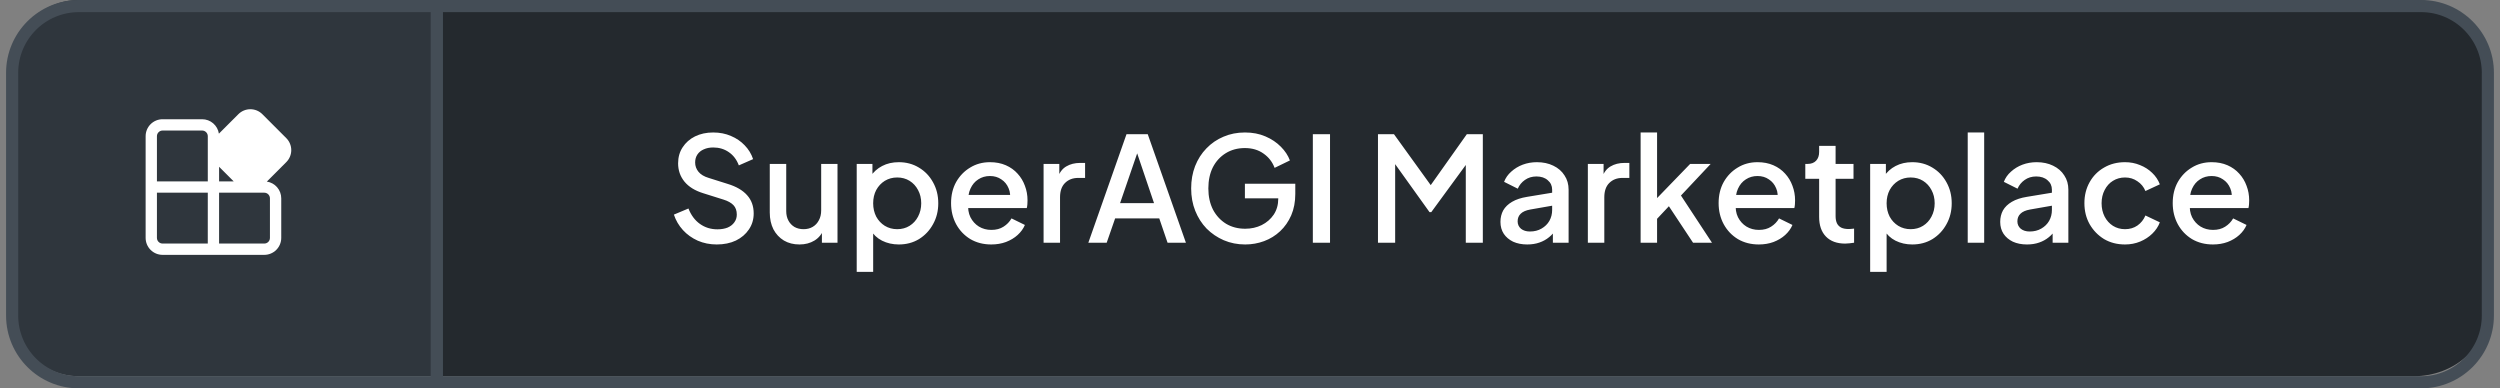<?xml version="1.0" encoding="UTF-8"?>
<svg xmlns="http://www.w3.org/2000/svg" width="206" height="32" viewBox="0 0 206 32" fill="none">
  <rect x="0" y="0" width="206" height="32" fill="#808080" stroke="none"/>
  <path d="M6.5 0H36V31H6.5C3.462 31 1 28.538 1 25.5V5.5C1 2.462 3.462 0 6.5 0Z" fill="#2F363D"></path>
  <path d="M6.5 0.5H36V31.5H6.5C3.462 31.5 1 29.038 1 26V6C1 2.962 3.462 0.5 6.5 0.5Z" stroke="#444D56"></path>
  <path d="M36 0H198.885C202.263 0 205 2.462 205 5.5V25.5C205 28.538 202.263 31 198.885 31H36V0Z" fill="#24292E"></path>
  <path d="M36 0.5H199.5C202.538 0.5 205 2.962 205 6V26C205 29.038 202.538 31.5 199.5 31.5H36V0.5Z" stroke="#444D56"></path>
  <path d="M59.056 20.144C58.496 20.144 57.976 20.04 57.496 19.832C57.016 19.616 56.608 19.324 56.272 18.956C55.936 18.588 55.688 18.164 55.528 17.684L56.728 17.18C56.944 17.732 57.26 18.156 57.676 18.452C58.092 18.748 58.572 18.896 59.116 18.896C59.436 18.896 59.716 18.848 59.956 18.752C60.196 18.648 60.38 18.504 60.508 18.32C60.644 18.136 60.712 17.924 60.712 17.684C60.712 17.356 60.62 17.096 60.436 16.904C60.252 16.712 59.98 16.56 59.62 16.448L57.94 15.92C57.268 15.712 56.756 15.396 56.404 14.972C56.052 14.54 55.876 14.036 55.876 13.46C55.876 12.956 56 12.516 56.248 12.14C56.496 11.756 56.836 11.456 57.268 11.24C57.708 11.024 58.208 10.916 58.768 10.916C59.304 10.916 59.792 11.012 60.232 11.204C60.672 11.388 61.048 11.644 61.36 11.972C61.68 12.3 61.912 12.68 62.056 13.112L60.88 13.628C60.704 13.156 60.428 12.792 60.052 12.536C59.684 12.28 59.256 12.152 58.768 12.152C58.472 12.152 58.212 12.204 57.988 12.308C57.764 12.404 57.588 12.548 57.46 12.74C57.34 12.924 57.28 13.14 57.28 13.388C57.28 13.676 57.372 13.932 57.556 14.156C57.74 14.38 58.02 14.548 58.396 14.66L59.956 15.152C60.668 15.368 61.204 15.68 61.564 16.088C61.924 16.488 62.104 16.988 62.104 17.588C62.104 18.084 61.972 18.524 61.708 18.908C61.452 19.292 61.096 19.596 60.64 19.82C60.184 20.036 59.656 20.144 59.056 20.144ZM65.877 20.144C65.389 20.144 64.962 20.036 64.594 19.82C64.225 19.596 63.938 19.288 63.73 18.896C63.529 18.496 63.429 18.036 63.429 17.516V13.508H64.785V17.396C64.785 17.692 64.846 17.952 64.966 18.176C65.085 18.4 65.254 18.576 65.469 18.704C65.686 18.824 65.933 18.884 66.213 18.884C66.501 18.884 66.754 18.82 66.969 18.692C67.186 18.564 67.353 18.384 67.474 18.152C67.602 17.92 67.665 17.648 67.665 17.336V13.508H69.01V20H67.725V18.728L67.87 18.896C67.718 19.296 67.466 19.604 67.114 19.82C66.761 20.036 66.35 20.144 65.877 20.144ZM70.593 22.4V13.508H71.889V14.852L71.733 14.54C71.973 14.172 72.293 13.884 72.693 13.676C73.093 13.468 73.549 13.364 74.061 13.364C74.677 13.364 75.229 13.512 75.717 13.808C76.213 14.104 76.601 14.508 76.881 15.02C77.169 15.532 77.313 16.108 77.313 16.748C77.313 17.388 77.169 17.964 76.881 18.476C76.601 18.988 76.217 19.396 75.729 19.7C75.241 19.996 74.685 20.144 74.061 20.144C73.557 20.144 73.097 20.04 72.681 19.832C72.273 19.624 71.957 19.324 71.733 18.932L71.949 18.68V22.4H70.593ZM73.929 18.884C74.313 18.884 74.653 18.792 74.949 18.608C75.245 18.424 75.477 18.172 75.645 17.852C75.821 17.524 75.909 17.156 75.909 16.748C75.909 16.34 75.821 15.976 75.645 15.656C75.477 15.336 75.245 15.084 74.949 14.9C74.653 14.716 74.313 14.624 73.929 14.624C73.553 14.624 73.213 14.716 72.909 14.9C72.613 15.084 72.377 15.336 72.201 15.656C72.033 15.976 71.949 16.34 71.949 16.748C71.949 17.156 72.033 17.524 72.201 17.852C72.377 18.172 72.613 18.424 72.909 18.608C73.213 18.792 73.553 18.884 73.929 18.884ZM81.68 20.144C81.032 20.144 80.456 19.996 79.952 19.7C79.456 19.396 79.068 18.988 78.788 18.476C78.508 17.956 78.368 17.376 78.368 16.736C78.368 16.08 78.508 15.5 78.788 14.996C79.076 14.492 79.46 14.096 79.94 13.808C80.42 13.512 80.964 13.364 81.572 13.364C82.06 13.364 82.496 13.448 82.88 13.616C83.264 13.784 83.588 14.016 83.852 14.312C84.116 14.6 84.316 14.932 84.452 15.308C84.596 15.684 84.668 16.084 84.668 16.508C84.668 16.612 84.664 16.72 84.656 16.832C84.648 16.944 84.632 17.048 84.608 17.144H79.436V16.064H83.84L83.192 16.556C83.272 16.164 83.244 15.816 83.108 15.512C82.98 15.2 82.78 14.956 82.508 14.78C82.244 14.596 81.932 14.504 81.572 14.504C81.212 14.504 80.892 14.596 80.612 14.78C80.332 14.956 80.116 15.212 79.964 15.548C79.812 15.876 79.752 16.276 79.784 16.748C79.744 17.188 79.804 17.572 79.964 17.9C80.132 18.228 80.364 18.484 80.66 18.668C80.964 18.852 81.308 18.944 81.692 18.944C82.084 18.944 82.416 18.856 82.688 18.68C82.968 18.504 83.188 18.276 83.348 17.996L84.452 18.536C84.324 18.84 84.124 19.116 83.852 19.364C83.588 19.604 83.268 19.796 82.892 19.94C82.524 20.076 82.12 20.144 81.68 20.144ZM85.991 20V13.508H87.287V14.816L87.167 14.624C87.311 14.2 87.543 13.896 87.863 13.712C88.183 13.52 88.567 13.424 89.015 13.424H89.411V14.66H88.847C88.399 14.66 88.035 14.8 87.755 15.08C87.483 15.352 87.347 15.744 87.347 16.256V20H85.991ZM89.679 20L92.823 11.06H94.575L97.719 20H96.207L95.523 17.996H91.887L91.191 20H89.679ZM92.295 16.736H95.091L93.507 12.056H93.903L92.295 16.736ZM102.604 20.144C101.972 20.144 101.384 20.028 100.84 19.796C100.304 19.564 99.832 19.244 99.424 18.836C99.024 18.42 98.712 17.932 98.488 17.372C98.264 16.812 98.152 16.196 98.152 15.524C98.152 14.86 98.26 14.248 98.476 13.688C98.7 13.12 99.012 12.632 99.412 12.224C99.812 11.808 100.28 11.488 100.816 11.264C101.352 11.032 101.94 10.916 102.58 10.916C103.212 10.916 103.776 11.024 104.272 11.24C104.776 11.456 105.2 11.74 105.544 12.092C105.888 12.436 106.136 12.812 106.288 13.22L105.028 13.832C104.844 13.344 104.54 12.952 104.116 12.656C103.692 12.352 103.18 12.2 102.58 12.2C101.988 12.2 101.464 12.34 101.008 12.62C100.552 12.9 100.196 13.288 99.94 13.784C99.692 14.28 99.568 14.86 99.568 15.524C99.568 16.188 99.696 16.772 99.952 17.276C100.216 17.772 100.576 18.16 101.032 18.44C101.488 18.712 102.012 18.848 102.604 18.848C103.1 18.848 103.552 18.748 103.96 18.548C104.376 18.34 104.708 18.052 104.956 17.684C105.204 17.308 105.328 16.872 105.328 16.376V15.764L105.964 16.34H102.58V15.14H106.732V15.98C106.732 16.636 106.62 17.224 106.396 17.744C106.172 18.256 105.868 18.692 105.484 19.052C105.1 19.412 104.66 19.684 104.164 19.868C103.668 20.052 103.148 20.144 102.604 20.144ZM108.178 20V11.06H109.594V20H108.178ZM113.545 20V11.06H114.865L118.225 15.716H117.565L120.865 11.06H122.185V20H120.781V12.728L121.309 12.872L117.937 17.48H117.793L114.493 12.872L114.961 12.728V20H113.545ZM125.845 20.144C125.405 20.144 125.017 20.068 124.681 19.916C124.353 19.756 124.097 19.54 123.913 19.268C123.729 18.988 123.637 18.66 123.637 18.284C123.637 17.932 123.713 17.616 123.865 17.336C124.025 17.056 124.269 16.82 124.597 16.628C124.925 16.436 125.337 16.3 125.833 16.22L128.089 15.848V16.916L126.097 17.264C125.737 17.328 125.473 17.444 125.305 17.612C125.137 17.772 125.053 17.98 125.053 18.236C125.053 18.484 125.145 18.688 125.329 18.848C125.521 19 125.765 19.076 126.061 19.076C126.429 19.076 126.749 18.996 127.021 18.836C127.301 18.676 127.517 18.464 127.669 18.2C127.821 17.928 127.897 17.628 127.897 17.3V15.632C127.897 15.312 127.777 15.052 127.537 14.852C127.305 14.644 126.993 14.54 126.601 14.54C126.241 14.54 125.925 14.636 125.653 14.828C125.389 15.012 125.193 15.252 125.065 15.548L123.937 14.984C124.057 14.664 124.253 14.384 124.525 14.144C124.797 13.896 125.113 13.704 125.473 13.568C125.841 13.432 126.229 13.364 126.637 13.364C127.149 13.364 127.601 13.46 127.993 13.652C128.393 13.844 128.701 14.112 128.917 14.456C129.141 14.792 129.253 15.184 129.253 15.632V20H127.957V18.824L128.233 18.86C128.081 19.124 127.885 19.352 127.645 19.544C127.413 19.736 127.145 19.884 126.841 19.988C126.545 20.092 126.213 20.144 125.845 20.144ZM130.839 20V13.508H132.135V14.816L132.015 14.624C132.159 14.2 132.391 13.896 132.711 13.712C133.031 13.52 133.415 13.424 133.863 13.424H134.259V14.66H133.695C133.247 14.66 132.883 14.8 132.603 15.08C132.331 15.352 132.195 15.744 132.195 16.256V20H130.839ZM135.187 20V10.916H136.543V17L136.015 16.868L139.267 13.508H140.959L138.511 16.112L141.067 20H139.507L137.227 16.556L138.031 16.448L136.111 18.488L136.543 17.588V20H135.187ZM144.926 20.144C144.278 20.144 143.702 19.996 143.198 19.7C142.702 19.396 142.314 18.988 142.034 18.476C141.754 17.956 141.614 17.376 141.614 16.736C141.614 16.08 141.754 15.5 142.034 14.996C142.322 14.492 142.706 14.096 143.186 13.808C143.666 13.512 144.21 13.364 144.818 13.364C145.306 13.364 145.742 13.448 146.126 13.616C146.51 13.784 146.834 14.016 147.098 14.312C147.362 14.6 147.562 14.932 147.698 15.308C147.842 15.684 147.914 16.084 147.914 16.508C147.914 16.612 147.91 16.72 147.902 16.832C147.894 16.944 147.878 17.048 147.854 17.144H142.682V16.064H147.086L146.438 16.556C146.518 16.164 146.49 15.816 146.354 15.512C146.226 15.2 146.026 14.956 145.754 14.78C145.49 14.596 145.178 14.504 144.818 14.504C144.458 14.504 144.138 14.596 143.858 14.78C143.578 14.956 143.362 15.212 143.21 15.548C143.058 15.876 142.998 16.276 143.03 16.748C142.99 17.188 143.05 17.572 143.21 17.9C143.378 18.228 143.61 18.484 143.906 18.668C144.21 18.852 144.554 18.944 144.938 18.944C145.33 18.944 145.662 18.856 145.934 18.68C146.214 18.504 146.434 18.276 146.594 17.996L147.698 18.536C147.57 18.84 147.37 19.116 147.098 19.364C146.834 19.604 146.514 19.796 146.138 19.94C145.77 20.076 145.366 20.144 144.926 20.144ZM152.045 20.072C151.365 20.072 150.837 19.88 150.461 19.496C150.085 19.112 149.897 18.572 149.897 17.876V14.732H148.757V13.508H148.937C149.241 13.508 149.477 13.42 149.645 13.244C149.813 13.068 149.897 12.828 149.897 12.524V12.02H151.253V13.508H152.729V14.732H151.253V17.816C151.253 18.04 151.289 18.232 151.361 18.392C151.433 18.544 151.549 18.664 151.709 18.752C151.869 18.832 152.077 18.872 152.333 18.872C152.397 18.872 152.469 18.868 152.549 18.86C152.629 18.852 152.705 18.844 152.777 18.836V20C152.665 20.016 152.541 20.032 152.405 20.048C152.269 20.064 152.149 20.072 152.045 20.072ZM154.101 22.4V13.508H155.397V14.852L155.241 14.54C155.481 14.172 155.801 13.884 156.201 13.676C156.601 13.468 157.057 13.364 157.569 13.364C158.185 13.364 158.737 13.512 159.225 13.808C159.721 14.104 160.109 14.508 160.389 15.02C160.677 15.532 160.821 16.108 160.821 16.748C160.821 17.388 160.677 17.964 160.389 18.476C160.109 18.988 159.725 19.396 159.237 19.7C158.749 19.996 158.193 20.144 157.569 20.144C157.065 20.144 156.605 20.04 156.189 19.832C155.781 19.624 155.465 19.324 155.241 18.932L155.457 18.68V22.4H154.101ZM157.437 18.884C157.821 18.884 158.161 18.792 158.457 18.608C158.753 18.424 158.985 18.172 159.153 17.852C159.329 17.524 159.417 17.156 159.417 16.748C159.417 16.34 159.329 15.976 159.153 15.656C158.985 15.336 158.753 15.084 158.457 14.9C158.161 14.716 157.821 14.624 157.437 14.624C157.061 14.624 156.721 14.716 156.417 14.9C156.121 15.084 155.885 15.336 155.709 15.656C155.541 15.976 155.457 16.34 155.457 16.748C155.457 17.156 155.541 17.524 155.709 17.852C155.885 18.172 156.121 18.424 156.417 18.608C156.721 18.792 157.061 18.884 157.437 18.884ZM162.14 20V10.916H163.496V20H162.14ZM167.025 20.144C166.585 20.144 166.197 20.068 165.861 19.916C165.533 19.756 165.277 19.54 165.093 19.268C164.909 18.988 164.817 18.66 164.817 18.284C164.817 17.932 164.893 17.616 165.045 17.336C165.205 17.056 165.449 16.82 165.777 16.628C166.105 16.436 166.517 16.3 167.013 16.22L169.269 15.848V16.916L167.277 17.264C166.917 17.328 166.653 17.444 166.485 17.612C166.317 17.772 166.233 17.98 166.233 18.236C166.233 18.484 166.325 18.688 166.509 18.848C166.701 19 166.945 19.076 167.241 19.076C167.609 19.076 167.929 18.996 168.201 18.836C168.481 18.676 168.697 18.464 168.849 18.2C169.001 17.928 169.077 17.628 169.077 17.3V15.632C169.077 15.312 168.957 15.052 168.717 14.852C168.485 14.644 168.173 14.54 167.781 14.54C167.421 14.54 167.105 14.636 166.833 14.828C166.569 15.012 166.373 15.252 166.245 15.548L165.117 14.984C165.237 14.664 165.433 14.384 165.705 14.144C165.977 13.896 166.293 13.704 166.653 13.568C167.021 13.432 167.409 13.364 167.817 13.364C168.329 13.364 168.781 13.46 169.173 13.652C169.573 13.844 169.881 14.112 170.097 14.456C170.321 14.792 170.433 15.184 170.433 15.632V20H169.137V18.824L169.413 18.86C169.261 19.124 169.065 19.352 168.825 19.544C168.593 19.736 168.325 19.884 168.021 19.988C167.725 20.092 167.393 20.144 167.025 20.144ZM175.103 20.144C174.455 20.144 173.879 19.996 173.375 19.7C172.879 19.396 172.483 18.988 172.187 18.476C171.899 17.964 171.755 17.384 171.755 16.736C171.755 16.096 171.899 15.52 172.187 15.008C172.475 14.496 172.871 14.096 173.375 13.808C173.879 13.512 174.455 13.364 175.103 13.364C175.543 13.364 175.955 13.444 176.339 13.604C176.723 13.756 177.055 13.968 177.335 14.24C177.623 14.512 177.835 14.828 177.971 15.188L176.783 15.74C176.647 15.404 176.427 15.136 176.123 14.936C175.827 14.728 175.487 14.624 175.103 14.624C174.735 14.624 174.403 14.716 174.107 14.9C173.819 15.076 173.591 15.328 173.423 15.656C173.255 15.976 173.171 16.34 173.171 16.748C173.171 17.156 173.255 17.524 173.423 17.852C173.591 18.172 173.819 18.424 174.107 18.608C174.403 18.792 174.735 18.884 175.103 18.884C175.495 18.884 175.835 18.784 176.123 18.584C176.419 18.376 176.639 18.1 176.783 17.756L177.971 18.32C177.843 18.664 177.635 18.976 177.347 19.256C177.067 19.528 176.735 19.744 176.351 19.904C175.967 20.064 175.551 20.144 175.103 20.144ZM182.344 20.144C181.696 20.144 181.12 19.996 180.616 19.7C180.12 19.396 179.732 18.988 179.452 18.476C179.172 17.956 179.032 17.376 179.032 16.736C179.032 16.08 179.172 15.5 179.452 14.996C179.74 14.492 180.124 14.096 180.604 13.808C181.084 13.512 181.628 13.364 182.236 13.364C182.724 13.364 183.16 13.448 183.544 13.616C183.928 13.784 184.252 14.016 184.516 14.312C184.78 14.6 184.98 14.932 185.116 15.308C185.26 15.684 185.332 16.084 185.332 16.508C185.332 16.612 185.328 16.72 185.32 16.832C185.312 16.944 185.296 17.048 185.272 17.144H180.1V16.064H184.504L183.856 16.556C183.936 16.164 183.908 15.816 183.772 15.512C183.644 15.2 183.444 14.956 183.172 14.78C182.908 14.596 182.596 14.504 182.236 14.504C181.876 14.504 181.556 14.596 181.276 14.78C180.996 14.956 180.78 15.212 180.628 15.548C180.476 15.876 180.416 16.276 180.448 16.748C180.408 17.188 180.468 17.572 180.628 17.9C180.796 18.228 181.028 18.484 181.324 18.668C181.628 18.852 181.972 18.944 182.356 18.944C182.748 18.944 183.08 18.856 183.352 18.68C183.632 18.504 183.852 18.276 184.012 17.996L185.116 18.536C184.988 18.84 184.788 19.116 184.516 19.364C184.252 19.604 183.932 19.796 183.556 19.94C183.188 20.076 182.784 20.144 182.344 20.144Z" fill="white"></path>
  <path d="M21.618 9.409L23.591 11.383C23.853 11.645 24 12.001 24 12.371C24 12.741 23.853 13.096 23.591 13.358L21.987 14.962C22.317 15.012 22.619 15.179 22.837 15.433C23.055 15.686 23.175 16.009 23.175 16.344V19.603C23.175 19.974 23.027 20.329 22.765 20.591C22.503 20.853 22.148 21 21.778 21H13.397C13.026 21 12.671 20.853 12.409 20.591C12.147 20.329 12 19.974 12 19.603V11.222C12 10.851 12.147 10.496 12.409 10.234C12.671 9.972 13.026 9.825 13.397 9.825H16.656C16.991 9.825 17.314 9.945 17.567 10.163C17.821 10.381 17.988 10.683 18.037 11.014L19.642 9.409C19.772 9.279 19.926 9.177 20.095 9.106C20.265 9.036 20.447 9 20.63 9C20.813 9 20.995 9.036 21.165 9.106C21.334 9.177 21.488 9.279 21.618 9.409ZM12.931 19.603C12.931 19.86 13.14 20.069 13.397 20.069H17.121L17.122 15.878H12.931V19.603ZM18.052 20.069H21.778C21.901 20.069 22.02 20.02 22.107 19.932C22.194 19.845 22.243 19.727 22.243 19.603V16.344C22.243 16.22 22.194 16.102 22.107 16.015C22.02 15.927 21.901 15.878 21.778 15.878H18.052V20.069ZM16.656 10.756H13.397C13.273 10.756 13.155 10.805 13.068 10.893C12.98 10.98 12.931 11.098 12.931 11.222V14.947H17.122V11.222C17.122 11.098 17.073 10.98 16.985 10.893C16.898 10.805 16.78 10.756 16.656 10.756ZM18.053 13.742V14.947H19.257L18.053 13.742Z" fill="white"></path>
</svg>
